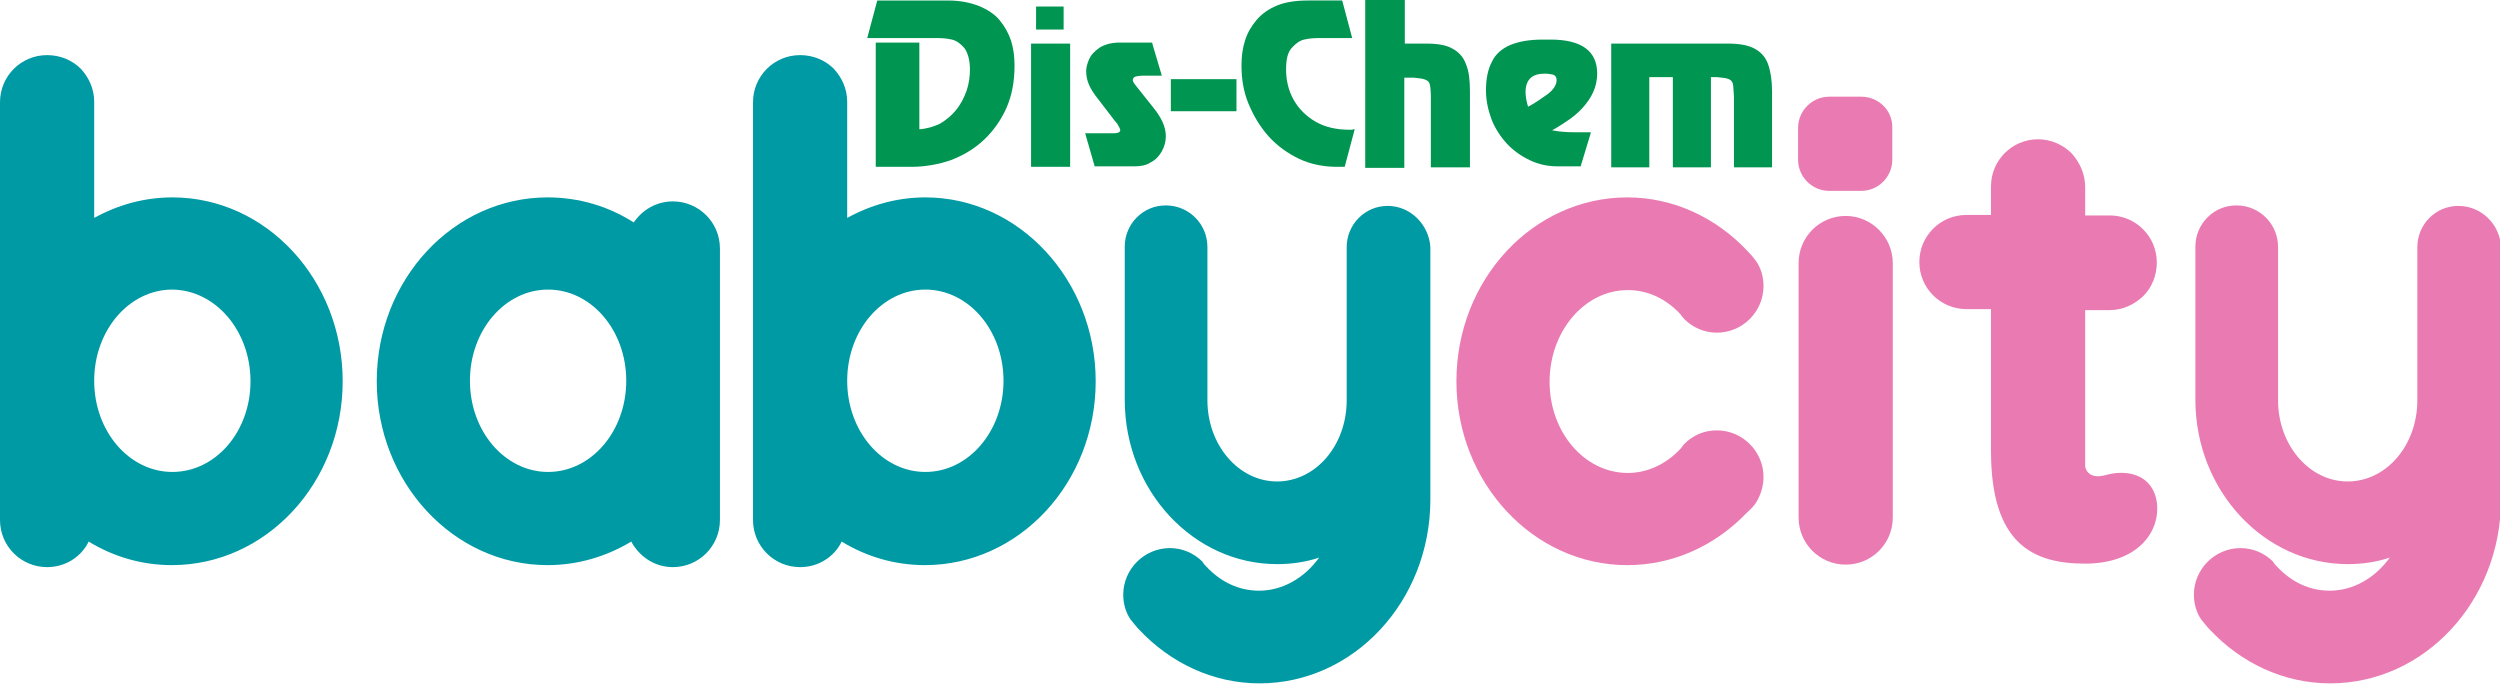<?xml version="1.0" encoding="utf-8"?>
<!-- Generator: Adobe Illustrator 26.1.0, SVG Export Plug-In . SVG Version: 6.00 Build 0)  -->
<svg version="1.1" id="Layer_1" xmlns="http://www.w3.org/2000/svg" xmlns:xlink="http://www.w3.org/1999/xlink" x="0px" y="0px"
	 viewBox="0 0 499 136.5" style="enable-background:new 0 0 499 136.5;" xml:space="preserve">
<style type="text/css">
	.st0{fill:#009AA5;}
	.st1{fill:#EA7BB2;}
	.st2{fill:#009551;}
</style>
<g>
	<g>
		<path class="st0" d="M34.4,39.4c-5.6,0-10.9,1.5-15.6,4.1V20.3c0-2.6-1.1-4.9-2.7-6.6c-1.7-1.7-4.1-2.7-6.7-2.7
			c-5.2,0-9.4,4.2-9.4,9.4v83.4c0,5.2,4.2,9.4,9.4,9.4c3.6,0,6.8-2,8.3-5.1c4.9,3,10.6,4.7,16.6,4.7c18.8,0,34.1-16.4,34.1-36.7
			C68.4,55.9,53.2,39.4,34.4,39.4z M34.4,94.2c-8.6,0-15.6-8.1-15.6-18.2s7-18.2,15.6-18.2C43,57.9,50,66,50,76.1S43,94.2,34.4,94.2
			z"/>
		<path class="st0" d="M184.7,39.4c-5.6,0-10.9,1.5-15.6,4.1V20.3c0-2.6-1.1-4.9-2.7-6.6c-1.7-1.7-4.1-2.7-6.7-2.7
			c-5.2,0-9.4,4.2-9.4,9.4v83.4c0,5.2,4.2,9.4,9.4,9.4c3.6,0,6.8-2,8.3-5.1c4.9,3,10.6,4.7,16.6,4.7c18.8,0,34.1-16.4,34.1-36.7
			C218.7,55.9,203.4,39.4,184.7,39.4z M184.7,94.2c-8.6,0-15.6-8.1-15.6-18.2s7-18.2,15.6-18.2c8.6,0,15.6,8.1,15.6,18.2
			S193.3,94.2,184.7,94.2z"/>
		<path class="st0" d="M277,41.1c-2.3,0-4.3,0.9-5.8,2.4c-1.5,1.5-2.4,3.6-2.4,5.8v30.6c0,9-6.2,16.2-13.9,16.2
			c-7.7,0-13.9-7.3-13.9-16.2V49.3c0-4.6-3.7-8.3-8.3-8.3c-2.3,0-4.3,0.9-5.8,2.4c-1.5,1.5-2.4,3.6-2.4,5.8v30.6
			c0,18.1,13.7,32.8,30.4,32.8c2.9,0,5.7-0.4,8.4-1.3c-2.9,4-7.2,6.6-12,6.6c-4.1,0-7.7-1.8-10.5-4.8c0,0,0,0,0,0
			c-0.3-0.3-0.6-0.6-0.8-1l0,0c-1.7-1.7-4-2.7-6.5-2.7c-5.1,0-9.3,4.2-9.3,9.3c0,1.8,0.5,3.6,1.5,5c0,0,0,0,0,0
			c0.6,0.7,1.1,1.4,1.7,2c6.2,6.6,14.7,10.7,24,10.7c18.8,0,34.1-16.4,34.1-36.7V49.3C285.2,44.8,281.5,41.1,277,41.1z"/>
		<path class="st0" d="M134.3,40.2c-3.3,0-6.1,1.7-7.8,4.2c-5-3.2-10.9-5-17.2-5c-18.8,0-34.1,16.4-34.1,36.7
			c0,20.2,15.3,36.7,34.1,36.7c6,0,11.7-1.7,16.7-4.7c1.6,3,4.7,5.1,8.3,5.1c5.2,0,9.4-4.2,9.4-9.4V49.6
			C143.7,44.4,139.5,40.2,134.3,40.2z M109.4,94.2c-8.6,0-15.6-8.1-15.6-18.2s7-18.2,15.6-18.2s15.6,8.1,15.6,18.2
			S118,94.2,109.4,94.2z"/>
	</g>
	<g>
		<path class="st1" d="M490.7,41.1c-2.3,0-4.3,0.9-5.8,2.4c-1.5,1.5-2.4,3.6-2.4,5.8v30.6c0,9-6.2,16.2-13.9,16.2
			c-7.7,0-13.9-7.3-13.9-16.2V49.3c0-4.6-3.7-8.3-8.3-8.3c-2.3,0-4.3,0.9-5.8,2.4c-1.5,1.5-2.4,3.6-2.4,5.8v30.6
			c0,18.1,13.7,32.8,30.4,32.8c2.9,0,5.7-0.4,8.4-1.3c-2.9,4-7.2,6.6-12,6.6c-4.1,0-7.7-1.8-10.5-4.8c0,0,0,0,0,0
			c-0.3-0.3-0.6-0.6-0.8-1l0,0c-1.7-1.7-4-2.7-6.5-2.7c-5.1,0-9.3,4.2-9.3,9.3c0,1.8,0.5,3.6,1.5,5c0,0,0,0,0,0
			c0.6,0.7,1.1,1.4,1.7,2c6.2,6.6,14.7,10.7,24,10.7c18.8,0,34.1-16.4,34.1-36.7V49.3C499,44.8,495.3,41.1,490.7,41.1z"/>
		<path class="st1" d="M324.9,57.9c4.1,0,7.7,1.8,10.5,4.8c0,0,0,0,0,0c0.2,0.3,0.5,0.7,0.8,1c0,0,0,0,0,0c1.7,1.7,4,2.7,6.5,2.7
			c5.1,0,9.3-4.2,9.3-9.3c0-1.8-0.5-3.6-1.5-5c0,0,0,0,0,0c-0.5-0.7-1.1-1.4-1.7-2c-6.2-6.6-14.7-10.7-24-10.7
			c-18.8,0-34.1,16.4-34.1,36.7c0,20.2,15.3,36.7,34.1,36.7c9.3,0,17.7-4,23.9-10.5c0,0,0,0,0,0c0.8-0.7,1.5-1.4,2-2.3c0,0,0,0,0,0
			c0.8-1.4,1.3-3.1,1.3-4.8c0-5.1-4.2-9.3-9.3-9.3c-2.6,0-4.8,1-6.5,2.7c0,0,0,0,0,0c-0.3,0.3-0.5,0.7-0.8,1c0,0,0,0,0,0
			c-2.8,3-6.5,4.8-10.5,4.8c-8.6,0-15.6-8.1-15.6-18.2S316.3,57.9,324.9,57.9z"/>
		<path class="st1" d="M420.4,94.8c-3.9,1.1-4.2-1.7-4.2-1.7V61.9h4.9c2.6,0,4.9-1.1,6.7-2.8c1.7-1.7,2.7-4.1,2.7-6.7
			c0-5.2-4.2-9.4-9.4-9.4h-4.9v-5.7c0-2.6-1.1-4.9-2.7-6.7c-1.7-1.7-4.1-2.8-6.7-2.8c-5.2,0-9.4,4.2-9.4,9.4v5.7h-4.9
			c-5.2,0-9.4,4.2-9.4,9.4c0,5.2,4.2,9.4,9.4,9.4h4.9v28.3c0,18.6,8.4,22.5,18.8,22.5c10.4,0,15.1-6.3,14.3-12.3
			C429.6,94.5,424.3,93.7,420.4,94.8z"/>
		<path class="st1" d="M368.4,43.1c-5.2,0-9.4,4.2-9.4,9.4v50.8c0,5.2,4.2,9.4,9.4,9.4c5.2,0,9.4-4.2,9.4-9.4V52.5
			C377.8,47.4,373.6,43.1,368.4,43.1z"/>
		<path class="st1" d="M371.5,19.3h-6.4c-3.4,0-6.2,2.8-6.2,6.2v6.4c0,3.4,2.8,6.2,6.2,6.2h6.4c3.4,0,6.2-2.8,6.2-6.2v-6.4
			C377.8,22.1,375,19.3,371.5,19.3z"/>
	</g>
	<g>
		<path class="st2" d="M181.9,33.3h-7.1V8.5h8.7v17.3c1.5-0.1,2.8-0.5,4.1-1.1c1.2-0.7,2.3-1.6,3.2-2.7c0.9-1.1,1.6-2.4,2.1-3.8
			c0.5-1.4,0.7-2.9,0.7-4.3c0-1.9-0.4-3.3-1.1-4.3c-0.8-0.9-1.6-1.5-2.5-1.7c-0.9-0.2-1.8-0.3-2.8-0.3h-14.1l2-7.5h14.1
			c2.4,0,4.4,0.4,6.2,1.1c1.7,0.7,3.1,1.6,4.1,2.8s1.8,2.6,2.3,4.1c0.5,1.6,0.7,3.2,0.7,5c0,3.1-0.5,5.9-1.6,8.4
			c-1.1,2.5-2.6,4.6-4.5,6.4c-1.9,1.8-4.1,3.1-6.7,4.1C187.3,32.8,184.7,33.3,181.9,33.3z"/>
		<path class="st2" d="M213.6,8.7v24.6h-7.8V8.7H213.6z M212.3,5.9h-5.5V1.3h5.5V5.9z"/>
		<path class="st2" d="M230,8.7l1.9,6.4h-3.5c-0.9,0-1.5,0.1-1.8,0.2c-0.3,0.1-0.5,0.4-0.5,0.7c0,0.2,0.2,0.6,0.7,1.2l3.5,4.4
			c1.6,2,2.4,3.8,2.4,5.6c0,1.1-0.3,2.1-0.8,3c-0.5,0.9-1.2,1.7-2.2,2.2c-0.9,0.6-2,0.8-3.2,0.8h-8l-1.9-6.6h4.3c0.1,0,0.3,0,0.6,0
			c0.3,0,0.6,0,0.8,0c0.8,0,1.3-0.2,1.3-0.6c0-0.2-0.1-0.4-0.2-0.6c-0.1-0.2-0.3-0.5-0.4-0.7c-0.2-0.2-0.3-0.4-0.5-0.6l-3.3-4.3
			c-0.8-1-1.4-1.9-1.8-2.8c-0.4-0.9-0.6-1.8-0.6-2.8c0-0.7,0.2-1.5,0.6-2.4c0.4-0.9,1.1-1.6,2.1-2.3c1-0.6,2.3-1,3.9-1H230z"/>
		<path class="st2" d="M246.8,15.8v6.4h-13.1v-6.4H246.8z"/>
		<path class="st2" d="M270.4,25.8l-2,7.5h-1.5c-2.7,0-5.3-0.5-7.6-1.6c-2.3-1.1-4.4-2.6-6.1-4.5c-1.7-1.9-3-4.1-4-6.5
			s-1.4-5-1.4-7.6c0-1.8,0.2-3.4,0.7-5c0.5-1.6,1.3-2.9,2.3-4.1s2.4-2.2,4.1-2.9c1.7-0.7,3.8-1,6.2-1h6.8l2,7.5h-6.8
			c-1,0-1.9,0.1-2.8,0.3c-0.9,0.2-1.7,0.8-2.5,1.7c-0.8,0.9-1.1,2.3-1.1,4.3c0,2.2,0.5,4.2,1.5,6c1,1.8,2.5,3.3,4.4,4.4
			c1.9,1.1,4.2,1.6,6.8,1.6c0.2,0,0.3,0,0.5,0C270,25.8,270.2,25.8,270.4,25.8z"/>
		<path class="st2" d="M280.4,0v8.7h4.3c2.2,0,4,0.3,5.2,1c1.3,0.7,2.2,1.7,2.7,3.1c0.6,1.4,0.8,3.2,0.8,5.4v15.2h-7.8v-14
			c0-1.2-0.1-2.1-0.2-2.5c-0.1-0.5-0.4-0.8-0.9-1c-0.5-0.2-1.2-0.3-2.3-0.4h-1.9v18h-7.8V0H280.4z"/>
		<path class="st2" d="M317.5,26.6l-2,6.6h-4.7c-1.9,0-3.7-0.4-5.4-1.2c-1.7-0.8-3.3-1.9-4.6-3.3c-1.3-1.4-2.4-3.1-3.1-4.9
			c-0.7-1.9-1.1-3.8-1.1-5.8c0-2.3,0.4-4.2,1.2-5.7c0.7-1.5,2-2.6,3.6-3.3c1.7-0.7,3.8-1.1,6.5-1.1h1.6c6.2,0,9.3,2.3,9.3,6.8
			c0,1.3-0.3,2.6-0.8,3.7c-0.5,1.1-1.2,2.1-2,3c-0.8,0.9-1.7,1.7-2.7,2.4c-1,0.7-2.2,1.5-3.5,2.2c1.4,0.3,2.9,0.4,4.6,0.4H317.5z
			 M310.7,16c0-0.6-0.2-0.9-0.7-1.1c-0.4-0.1-1-0.2-1.7-0.2c-2.5,0-3.8,1.2-3.8,3.7c0,0.9,0.2,1.9,0.5,2.9c1.4-0.7,2.6-1.6,3.9-2.5
			C310.1,17.9,310.7,16.9,310.7,16z"/>
		<path class="st2" d="M321.5,8.7h23.4c2.2,0,4,0.3,5.3,1c1.3,0.7,2.2,1.7,2.7,3.1c0.5,1.4,0.8,3.2,0.8,5.4v15.2h-7.6v-14
			c-0.1-1.2-0.1-2.1-0.2-2.6c-0.1-0.5-0.4-0.8-0.8-1c-0.5-0.2-1.2-0.3-2.3-0.4h-1.3v18h-7.6v-18h-4.7v18h-7.6V8.7z"/>
	</g>
</g>
</svg>
